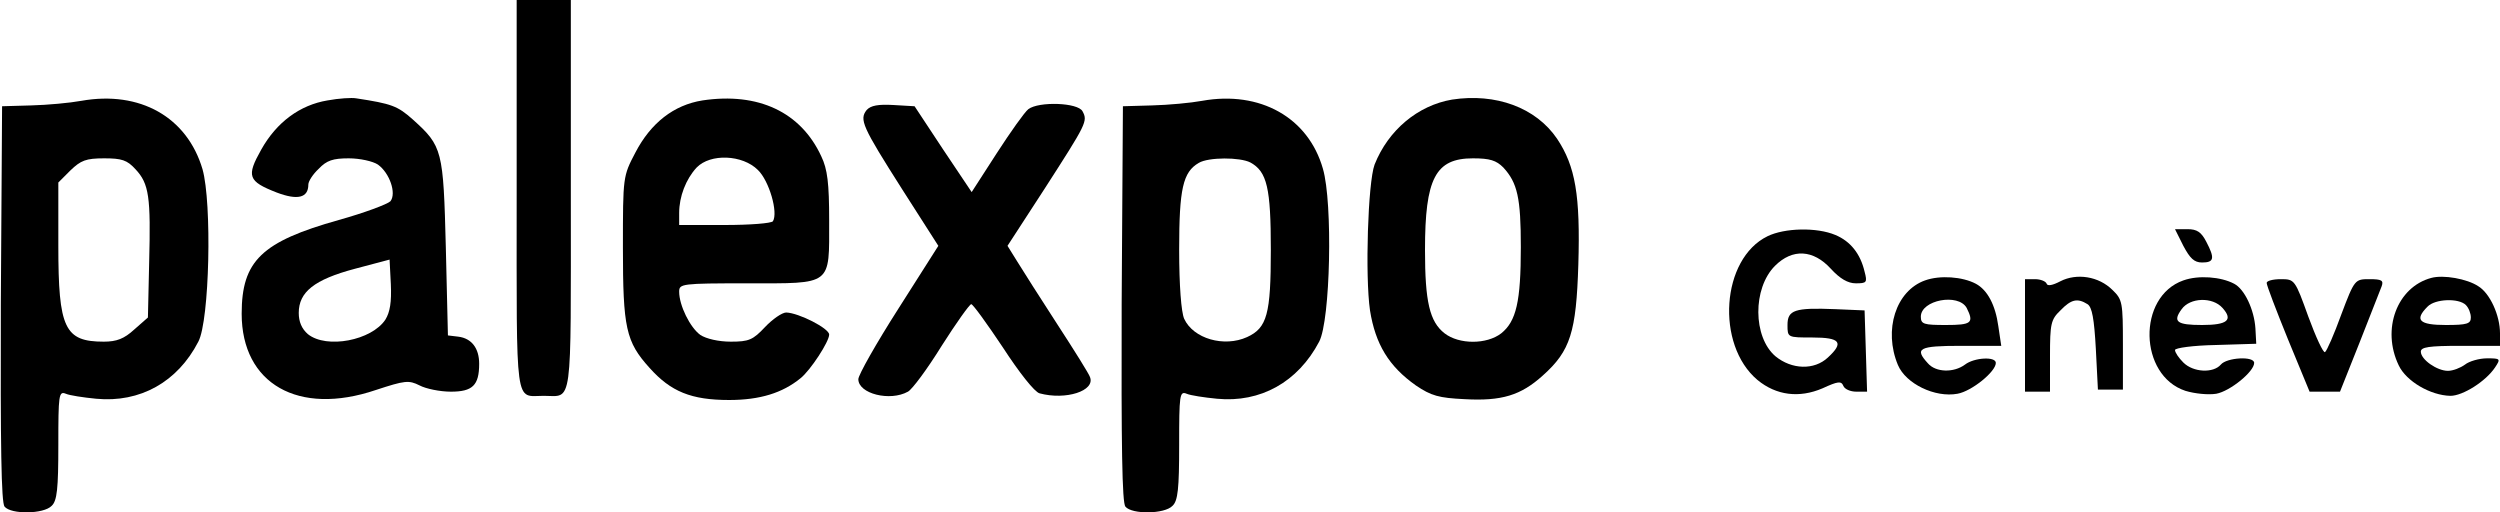 <svg xmlns="http://www.w3.org/2000/svg" width="600pt" height="123pt" viewBox="0 0 600 123" preserveAspectRatio="xMidYMid meet"><g transform="translate(0,123) scale(0.1,-0.1)" fill="#000000" stroke="none"><path d="M1240 761 c0 -519 -5 -481 65 -481 70 0 65 -38 65 481 l0 469 -65 0 -65 0 0 -469z"></path><path d="M195 988 c-27 -5 -81 -10 -120 -11 l-70 -2 -3 -474 c-1 -341 1 -478 9 -487 16 -19 94 -18 113 2 13 12 16 41 16 146 0 120 1 130 18 123 9 -4 42 -9 73 -12 105 -10 195 40 245 137 27 51 33 333 10 414 -37 125 -150 189 -291 164z m130 -164 c33 -35 37 -67 33 -223 l-3 -133 -33 -29 c-24 -22 -42 -29 -73 -29 -94 0 -109 32 -109 230 l0 152 29 29 c25 24 37 29 81 29 42 0 55 -4 75 -26z"></path><path d="M786 989 c-66 -11 -122 -52 -159 -118 -36 -64 -32 -76 37 -103 50 -19 76 -13 76 19 0 8 11 25 25 38 19 20 34 25 72 25 27 0 58 -7 70 -15 28 -20 45 -69 30 -88 -7 -7 -63 -28 -124 -45 -185 -52 -233 -98 -233 -225 0 -168 136 -246 322 -183 70 23 79 24 105 11 15 -8 49 -15 75 -15 52 0 68 15 68 67 0 37 -18 61 -50 65 l-25 3 -5 210 c-6 235 -8 244 -79 308 -37 33 -51 38 -136 51 -11 2 -42 0 -69 -5z m139 -526 c-33 -50 -141 -71 -186 -35 -15 13 -22 30 -22 51 0 50 37 80 135 106 l83 22 3 -59 c2 -43 -2 -67 -13 -85z"></path><path d="M1686 989 c-69 -11 -124 -54 -161 -125 -30 -57 -30 -58 -30 -228 0 -193 7 -226 64 -289 51 -57 100 -77 191 -77 74 0 128 17 171 52 24 19 69 88 69 105 0 15 -73 52 -103 53 -10 0 -33 -16 -51 -35 -29 -31 -39 -35 -82 -35 -30 0 -59 7 -73 16 -25 18 -51 71 -51 104 0 19 6 20 163 20 206 0 197 -7 197 151 0 89 -4 123 -19 154 -49 106 -151 154 -285 134z m133 -167 c27 -26 49 -102 36 -123 -4 -5 -55 -9 -116 -9 l-109 0 0 29 c0 39 16 81 42 109 33 34 110 31 147 -6z"></path><path d="M2885 988 c-27 -5 -81 -10 -120 -11 l-70 -2 -3 -474 c-1 -341 1 -478 9 -487 16 -19 94 -18 113 2 13 12 16 41 16 146 0 120 1 130 18 123 9 -4 42 -9 73 -12 104 -10 194 40 245 137 27 51 33 333 9 415 -35 123 -151 188 -290 163z m116 -148 c40 -22 49 -61 49 -210 0 -154 -9 -187 -57 -209 -55 -25 -129 -4 -151 44 -7 16 -12 79 -12 166 0 146 9 186 47 208 23 14 99 14 124 1z"></path><path d="M3485 991 c-82 -14 -153 -73 -186 -156 -16 -43 -23 -267 -11 -350 13 -81 45 -134 110 -180 37 -25 55 -30 117 -33 89 -5 135 9 188 57 66 59 80 104 85 266 5 166 -7 236 -51 302 -51 75 -147 110 -252 94z m123 -163 c34 -37 42 -73 42 -191 0 -131 -11 -178 -47 -207 -35 -27 -101 -27 -136 0 -36 28 -47 76 -47 200 0 172 25 220 115 220 41 0 56 -5 73 -22z"></path><path d="M2080 966 c-18 -23 -11 -39 85 -190 l87 -136 -96 -151 c-53 -83 -96 -159 -96 -169 0 -35 76 -54 119 -30 10 5 47 55 81 110 35 55 67 100 71 100 4 0 38 -47 76 -104 39 -60 76 -107 88 -110 63 -17 134 6 121 39 -2 7 -37 63 -78 126 -41 63 -84 131 -97 152 l-23 37 89 137 c101 157 104 162 91 186 -11 21 -105 24 -130 5 -9 -7 -43 -55 -76 -106 l-60 -93 -69 103 -68 103 -51 3 c-36 2 -54 -1 -64 -12z"></path><path d="M4242 663 c-111 -54 -125 -260 -24 -345 45 -37 100 -44 156 -20 37 17 45 18 50 6 3 -8 17 -14 31 -14 l26 0 -3 98 -3 97 -70 3 c-98 4 -115 -2 -115 -38 0 -30 0 -30 60 -30 67 0 76 -12 37 -48 -33 -31 -87 -29 -126 3 -54 46 -55 163 -1 217 42 42 92 39 134 -7 22 -24 41 -35 60 -35 26 0 28 2 21 28 -10 43 -34 73 -70 88 -45 19 -122 17 -163 -3z"></path><path d="M5240 640 c16 -30 26 -40 45 -40 29 0 31 10 10 50 -12 23 -22 30 -45 30 l-30 0 20 -40z"></path><path d="M4620 557 c-70 -25 -100 -119 -65 -203 19 -45 89 -79 143 -69 34 6 92 53 92 74 0 16 -52 13 -74 -4 -27 -20 -70 -19 -89 3 -33 36 -22 42 79 42 l97 0 -7 47 c-7 51 -26 87 -54 102 -32 17 -86 21 -122 8z m100 -66 c18 -36 12 -41 -50 -41 -53 0 -60 2 -60 20 0 40 90 57 110 21z"></path><path d="M4945 555 c-19 -10 -31 -12 -33 -6 -2 6 -15 11 -28 11 l-24 0 0 -135 0 -135 30 0 30 0 0 85 c0 78 2 88 25 110 26 27 41 30 65 15 11 -7 16 -35 20 -107 l5 -98 30 0 30 0 0 107 c0 102 -1 109 -25 132 -33 33 -86 41 -125 21z"></path><path d="M5240 557 c-111 -39 -107 -228 5 -265 23 -7 55 -10 74 -7 33 6 91 53 91 74 0 17 -66 13 -80 -4 -18 -21 -66 -19 -90 5 -11 11 -20 24 -20 30 0 5 44 11 98 12 l97 3 -2 37 c-3 45 -26 94 -51 107 -32 17 -86 21 -122 8z m94 -66 c26 -29 12 -41 -49 -41 -61 0 -71 8 -49 38 20 28 74 30 98 3z"></path><path d="M5835 563 c-82 -22 -120 -123 -78 -210 18 -38 76 -72 124 -73 30 0 85 35 107 68 14 21 13 22 -19 22 -19 0 -43 -7 -53 -15 -11 -8 -29 -15 -41 -15 -26 0 -65 27 -65 46 0 11 19 14 95 14 l95 0 0 30 c0 43 -24 96 -52 113 -27 18 -84 28 -113 20z m83 -65 c7 -7 12 -20 12 -30 0 -15 -9 -18 -60 -18 -64 0 -76 12 -44 44 18 19 75 21 92 4z"></path><path d="M5440 551 c0 -6 23 -66 51 -135 l52 -126 37 0 36 0 47 118 c25 64 49 125 53 135 5 14 0 17 -29 17 -35 0 -36 0 -68 -85 -17 -47 -35 -88 -39 -90 -4 -3 -22 36 -40 85 -32 89 -33 90 -66 90 -19 0 -34 -4 -34 -9z"></path></g></svg>